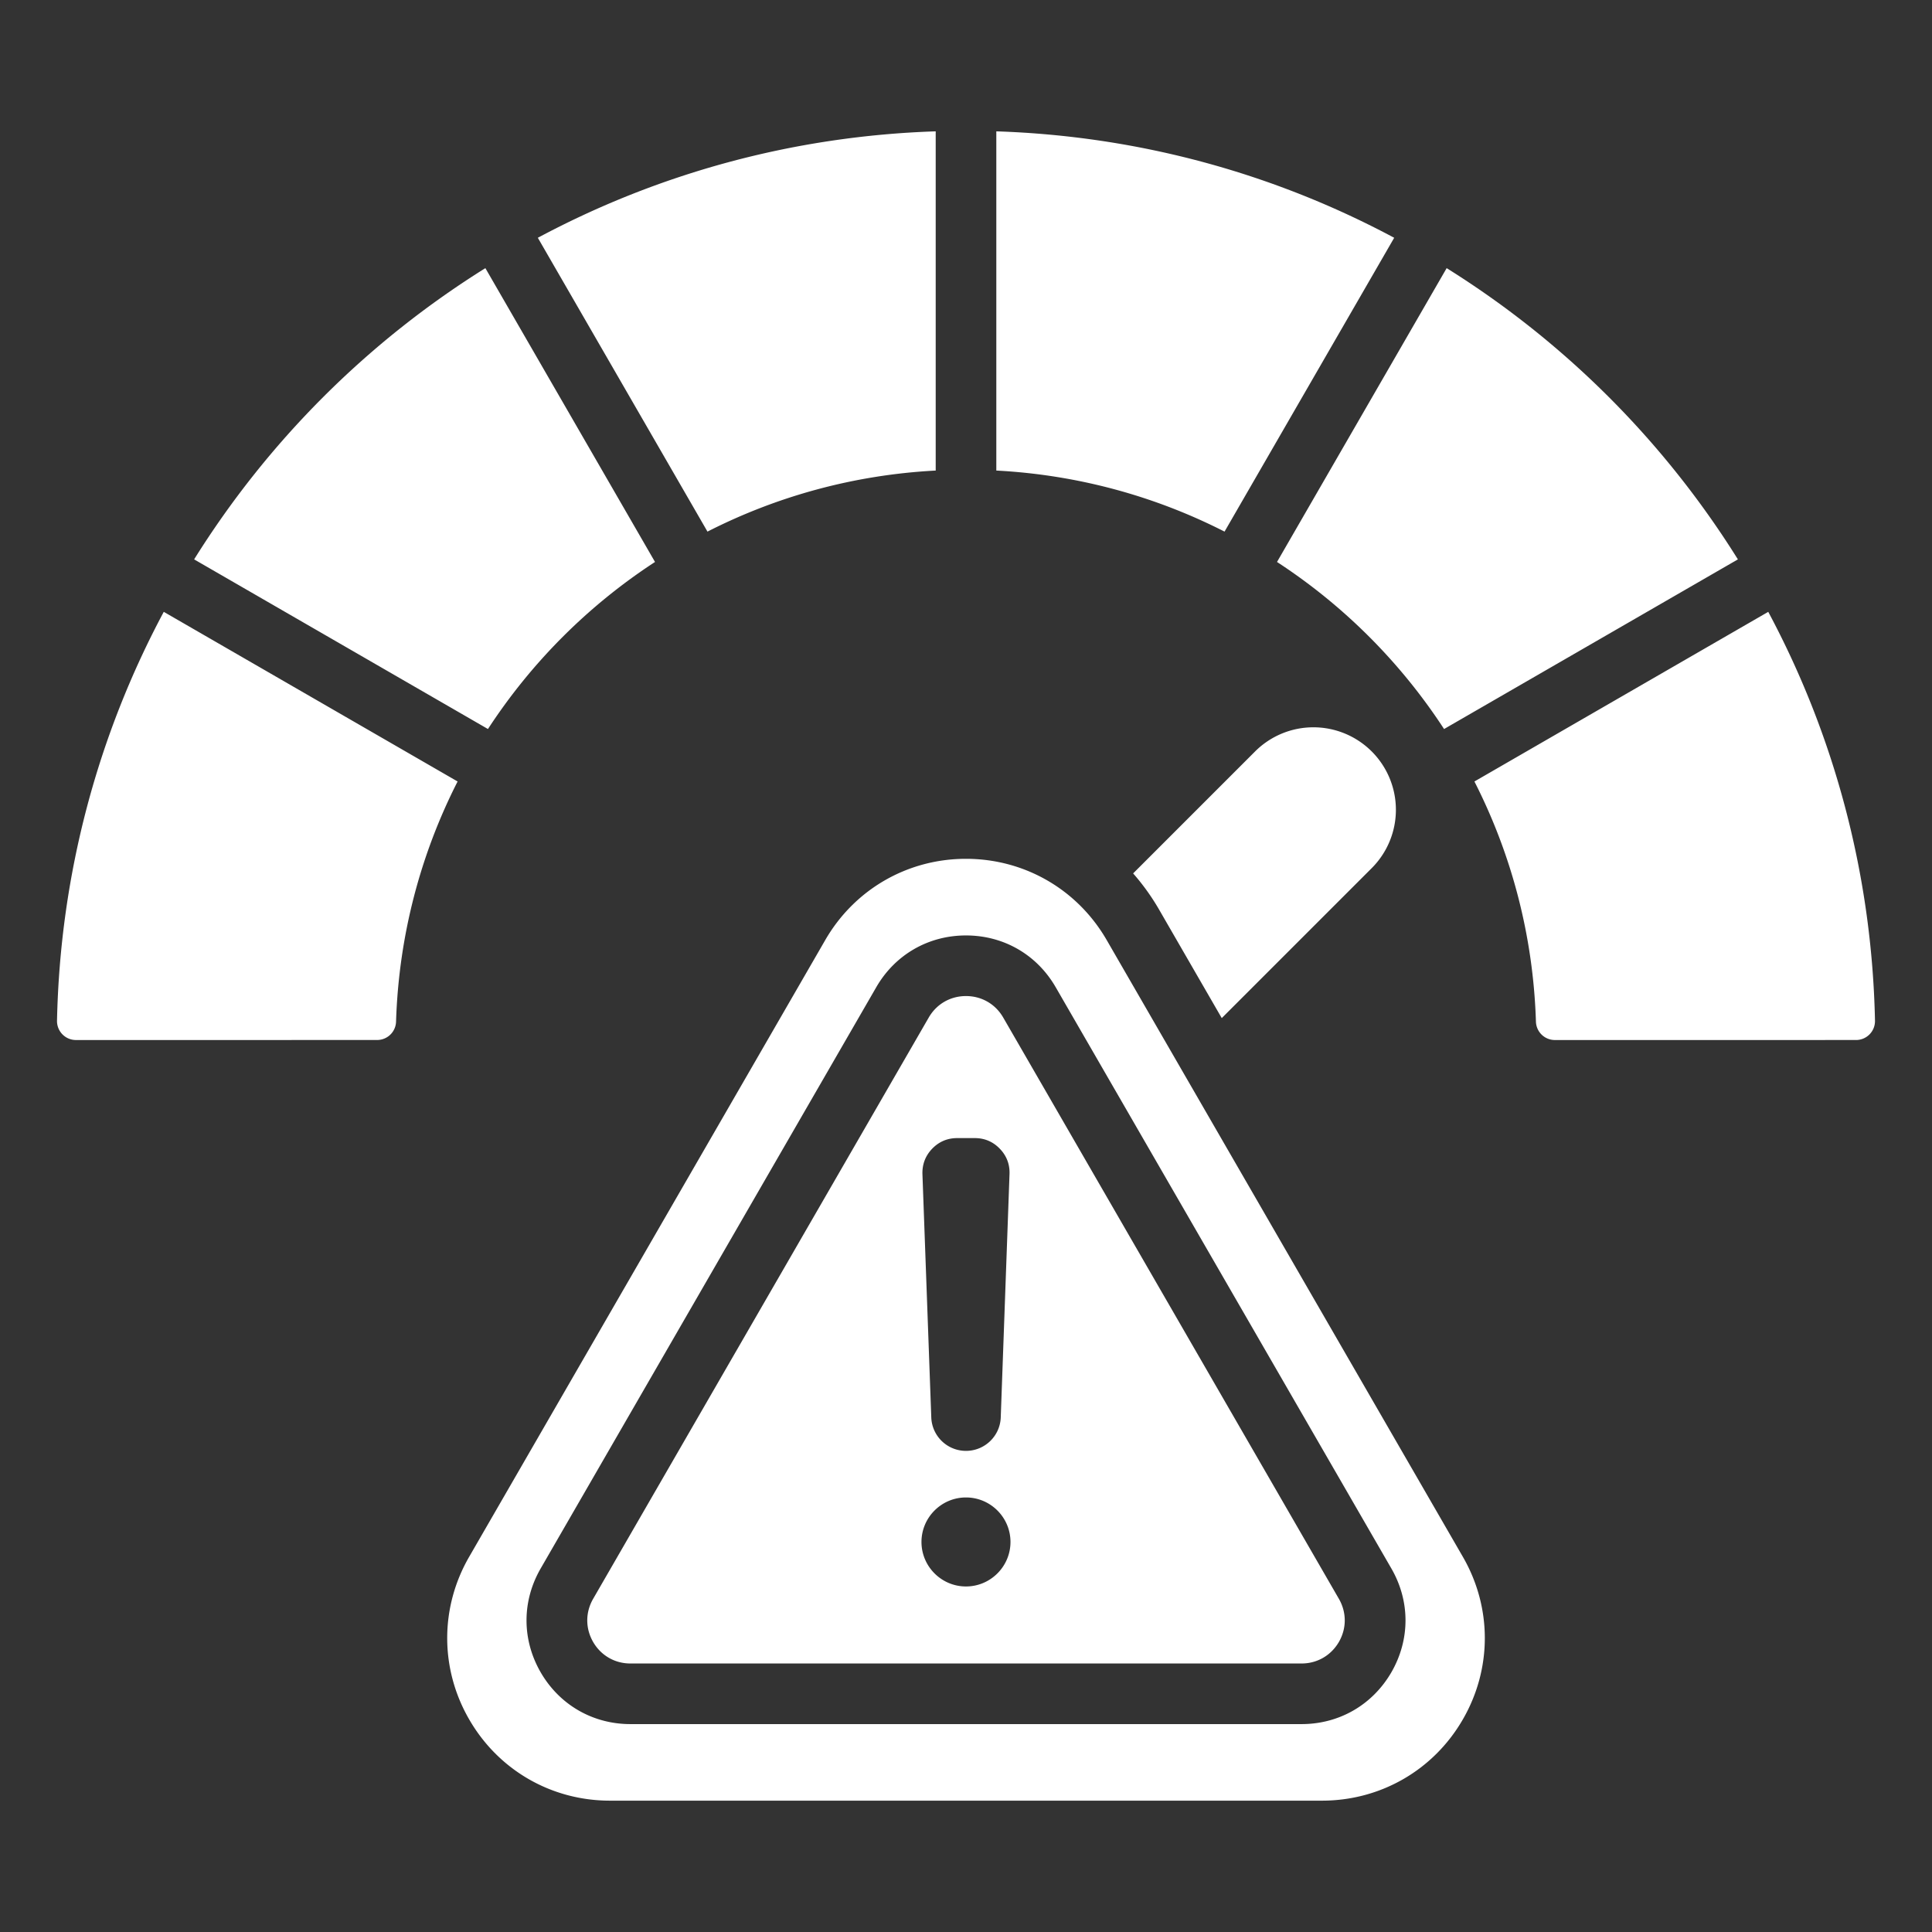 <svg xmlns="http://www.w3.org/2000/svg" version="1.1" xmlns:xlink="http://www.w3.org/1999/xlink" width="512" height="512" x="0" y="0" viewBox="0 0 510 510" style="enable-background:new 0 0 512 512" xml:space="preserve" fill-rule="evenodd"><rect x="0" y="0" width="510" height="510" fill="#333333" stroke="none"/><g><path d="M141.974 62.769c31.475-16.834 67.141-26.857 105.029-28.098v89.545c-21.603 1.132-41.999 6.818-60.248 16.116zm239.907 8.013a241.257 241.257 0 0 1 76.88 76.881l-77.563 44.781a151.346 151.346 0 0 0-44.099-44.099zM120.795 206.293c-9.746 19.127-15.523 40.615-16.247 63.377a4.99 4.99 0 0 1-4.989 4.861c-15.574.01-63.75.01-79.51.01a5.001 5.001 0 0 1-4.999-5.084c.816-38.974 10.916-75.664 28.182-107.946zm178.323 24.264 32.191-32.191a21.774 21.774 0 0 1 30.793 0l.003.002a21.777 21.777 0 0 1 0 30.793l-39.591 39.592-16.497-28.567-.003-.006a59.953 59.953 0 0 0-6.896-9.623zM51.245 147.662a241.264 241.264 0 0 1 76.88-76.88l44.782 77.563a151.346 151.346 0 0 0-44.099 44.099zM263.003 34.671c37.887 1.241 73.554 11.264 105.029 28.098l-44.782 77.563c-18.248-9.298-38.645-14.984-60.247-16.116zm203.771 126.841c17.266 32.281 27.366 68.971 28.176 107.945a4.99 4.99 0 0 1-1.433 3.585 4.99 4.99 0 0 1-3.56 1.493c-15.76.006-63.936.006-79.51.006a5.001 5.001 0 0 1-4.999-4.87c-.714-22.763-6.491-44.251-16.237-63.378zm-174.616 86.669 94.001 162.781c7.727 13.375 7.727 29.536 0 42.911-7.727 13.395-21.73 21.456-37.185 21.456H161.012c-15.454 0-29.438-8.061-37.165-21.456-7.727-13.375-7.727-29.536 0-42.911l93.981-162.781c7.727-13.395 21.711-21.475 37.165-21.475 15.455 0 29.438 8.08 37.165 21.475zm-13.469 12.44c-4.966-8.618-13.743-13.686-23.695-13.686-9.93 0-18.735 5.071-23.7 13.695l-88.585 153.433c-4.962 8.619-4.962 18.747-.002 27.361l.002.005c4.966 8.599 13.771 13.691 23.698 13.691h177.174c9.944 0 18.719-5.083 23.704-13.671l.007-.012c4.967-8.627 4.967-18.755.007-27.37l-.002-.004-88.603-153.433zm-13.861 7.992.003.005 88.603 153.434c2.06 3.579 2.064 7.785.012 11.366-2.083 3.58-5.728 5.702-9.865 5.702H166.407c-4.121 0-7.775-2.117-9.837-5.684-2.062-3.585-2.062-7.799.002-11.384l88.585-153.435c2.062-3.581 5.717-5.682 9.837-5.682 4.13 0 7.774 2.101 9.834 5.678zm-9.835 114.382c4.942 0 9.002-3.903 9.179-8.845l2.314-64.21c.098-2.589-.765-4.844-2.569-6.708-1.785-1.863-4.021-2.804-6.61-2.804h-4.628c-2.589 0-4.805.941-6.609 2.804-1.785 1.864-2.648 4.119-2.57 6.708l2.334 64.21a9.159 9.159 0 0 0 9.159 8.845zm0 35.792c6.472 0 11.748-5.276 11.748-11.748s-5.276-11.747-11.748-11.747-11.747 5.275-11.747 11.747 5.275 11.748 11.747 11.748z" fill="#ffffff" opacity="1" data-original="#000000"></path></g></svg>